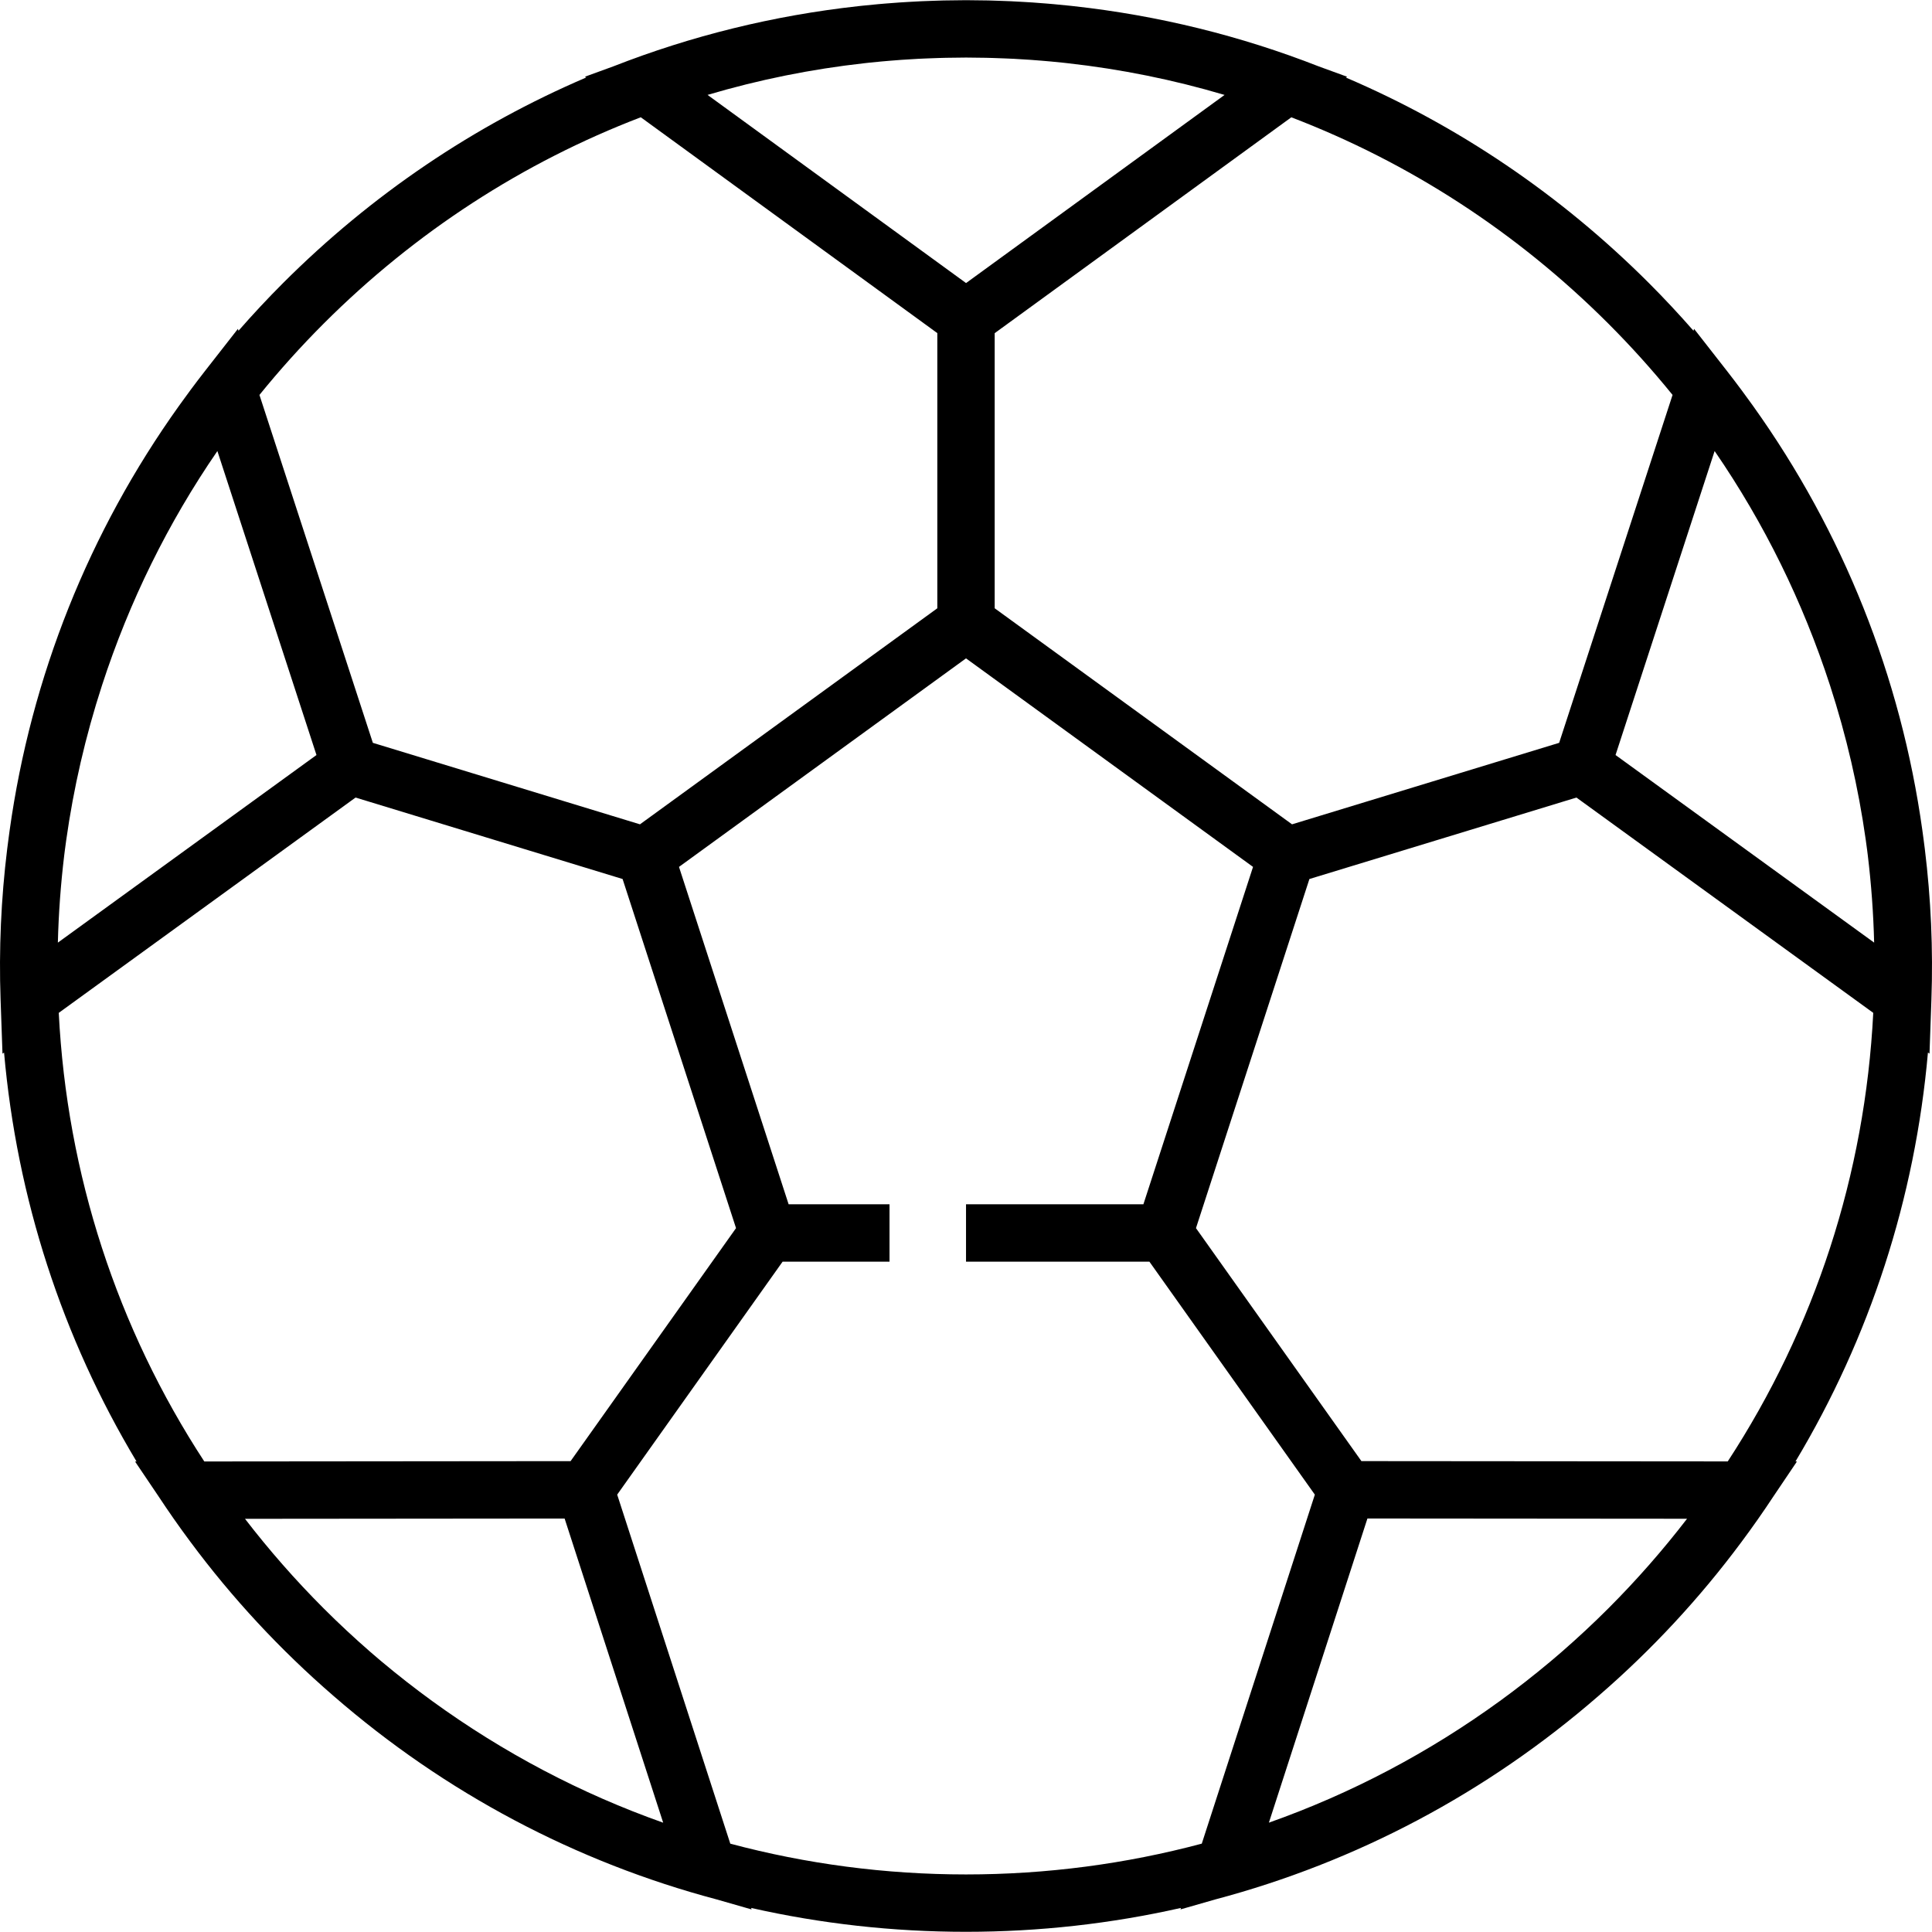 <?xml version="1.0" encoding="iso-8859-1"?>
<!-- Generator: Adobe Illustrator 19.0.0, SVG Export Plug-In . SVG Version: 6.00 Build 0)  -->
<svg version="1.1" id="Layer_1" xmlns="http://www.w3.org/2000/svg" xmlns:xlink="http://www.w3.org/1999/xlink" x="0px" y="0px"
	 viewBox="0 0 512 512" style="enable-background:new 0 0 512 512;" xml:space="preserve">
<g>
	<g>
		<path d="M510.091,224.932c-0.119-0.983-0.253-1.962-0.382-2.943c-0.089-0.658-0.173-1.315-0.267-1.971
			c-5.689-40.677-20.998-79.036-44.815-112.377c-0.364-0.512-0.738-1.019-1.107-1.529c-0.666-0.918-1.328-1.839-2.007-2.749
			c-1.238-1.665-2.491-3.32-3.77-4.957l-8.793-11.253l-0.161,0.496c-3.781-4.318-7.709-8.537-11.806-12.634
			c-23.461-23.462-50.683-41.79-80.298-54.46l0.305-0.222l-7.493-2.73C328.795,9.491,307.001,4.11,284.561,1.634
			c-0.329-0.036-0.66-0.074-0.991-0.109c-1.437-0.153-2.877-0.294-4.318-0.423c-0.616-0.056-1.234-0.107-1.85-0.158
			c-1.253-0.103-2.508-0.202-3.766-0.287c-0.825-0.056-1.653-0.103-2.48-0.151c-1.104-0.064-2.207-0.129-3.314-0.179
			c-1.045-0.048-2.092-0.08-3.14-0.115c-0.92-0.03-1.84-0.069-2.763-0.09c-1.75-0.041-3.501-0.06-5.256-0.064
			c-0.229,0-0.457-0.008-0.686-0.008c-0.292,0-0.581,0.01-0.873,0.011c-1.686,0.006-3.37,0.023-5.052,0.062
			c-0.934,0.021-1.864,0.06-2.796,0.09c-1.035,0.034-2.07,0.066-3.104,0.114c-1.113,0.051-2.222,0.116-3.333,0.18
			c-0.82,0.049-1.64,0.094-2.459,0.15c-1.262,0.085-2.521,0.183-3.779,0.287c-0.611,0.051-1.221,0.102-1.832,0.157
			c-1.448,0.13-2.894,0.271-4.336,0.425c-0.32,0.034-0.639,0.07-0.958,0.105c-22.444,2.472-44.239,7.85-64.945,15.961l-7.498,2.731
			l0.305,0.222c-29.624,12.67-56.857,31.003-80.326,54.472c-4.096,4.096-8.024,8.316-11.806,12.635l-0.161-0.494l-8.793,11.252
			c-1.266,1.62-2.506,3.256-3.73,4.902c-0.76,1.019-1.502,2.049-2.245,3.078c-0.287,0.397-0.578,0.792-0.863,1.191
			C23.568,140.948,8.24,179.345,2.554,220.063c-0.086,0.602-0.163,1.205-0.244,1.808c-0.137,1.031-0.278,2.06-0.402,3.093
			c-1.629,13.246-2.222,26.603-1.75,39.999l0.503,14.271l0.415-0.301c3.412,38.668,15.414,75.55,35.112,108.388h-0.396l6.208,9.205
			c2.673,4.053,5.458,8.043,8.372,11.955c11.125,15.005,23.846,28.705,38.017,40.958c29.622,25.745,64.243,44.034,101.554,53.932
			l9.243,2.648l-0.129-0.396c18.472,4.176,37.544,6.326,56.946,6.326c19.409,0,38.487-2.152,56.965-6.331l-0.128,0.395l9.197-2.636
			c37.346-9.904,71.995-28.212,101.637-53.99c14.076-12.178,26.715-25.786,37.782-40.676c2.996-4.013,5.859-8.106,8.601-12.267
			l6.163-9.143h-0.395c19.693-32.835,31.691-69.71,35.102-108.372l0.414,0.3l0.503-14.271
			C512.316,251.553,511.722,238.185,510.091,224.932z M426.233,85.767c6.038,6.039,11.706,12.35,17.013,18.891l-30.053,92.201
			l-70.789,21.595L263.602,161.2V88.295l78.61-57.207C373.365,43.016,401.939,61.473,426.233,85.767z M229.137,16.745
			c0.401-0.045,0.803-0.091,1.205-0.133c1.095-0.117,2.19-0.224,3.286-0.324c0.724-0.066,1.45-0.127,2.174-0.187
			c1.042-0.086,2.084-0.172,3.128-0.245c1.452-0.101,2.905-0.192,4.362-0.267c0.702-0.036,1.406-0.064,2.109-0.094
			c1.137-0.049,2.276-0.091,3.416-0.125c0.648-0.019,1.294-0.039,1.943-0.052c1.628-0.034,3.257-0.058,4.891-0.06
			c0.122,0,0.242-0.003,0.363-0.003c0.088,0,0.177,0.002,0.266,0.002c1.661,0.002,3.321,0.025,4.977,0.061
			c0.641,0.014,1.279,0.033,1.92,0.052c1.153,0.033,2.303,0.076,3.453,0.126c0.693,0.03,1.386,0.058,2.078,0.093
			c1.464,0.076,2.925,0.166,4.383,0.268c1.029,0.072,2.055,0.157,3.082,0.242c0.743,0.061,1.487,0.123,2.228,0.192
			c1.088,0.1,2.175,0.207,3.261,0.322c0.419,0.045,0.837,0.092,1.256,0.139c14.115,1.571,28.018,4.376,41.604,8.407l-68.508,49.856
			l-68.506-49.864C201.103,21.118,215.013,18.314,229.137,16.745z M85.768,85.767c24.302-24.302,52.885-42.762,84.047-54.689
			l78.583,57.199V161.2l-78.801,57.254l-70.788-21.595l-30.054-92.2C74.061,98.117,79.728,91.806,85.768,85.767z M17.016,226.69
			c0.057-0.457,0.114-0.913,0.172-1.37c0.114-0.9,0.24-1.796,0.364-2.694c1.95-13.837,5.109-27.535,9.479-40.995
			c7.221-22.221,17.477-43.04,30.555-62.064c0.008-0.011,0.015-0.023,0.023-0.034l26.26,80.557l-68.535,49.716
			C15.53,242.031,16.094,234.32,17.016,226.69z M15.572,268.418l78.656-57.059l70.765,21.588l30.062,92.522l-43.844,61.748
			l-97.071,0.088C31.062,351.982,17.733,311.233,15.572,268.418z M114.507,450.774c-4.575-3.324-9.014-6.796-13.318-10.402
			c-0.294-0.248-0.589-0.494-0.882-0.743c-0.71-0.6-1.414-1.206-2.115-1.813c-4.251-3.701-8.399-7.558-12.424-11.582
			c-7.515-7.515-14.46-15.448-20.839-23.732l84.7-0.077l26.12,80.606C153.971,475.33,133.424,464.513,114.507,450.774z
			 M318.484,488.586c-20.13,5.372-41.092,8.16-62.483,8.16c-21.386,0-42.341-2.786-62.466-8.155l-29.974-92.5l43.834-61.733h28.336
			v-15.205h-26.737l-29.054-89.416l76.063-55.264l76.064,55.264l-29.055,89.416h-47.006v15.205h48.602l43.84,61.736L318.484,488.586
			z M426.233,426.234c-4.012,4.012-8.148,7.857-12.386,11.549c-0.73,0.631-1.46,1.261-2.198,1.884
			c-0.255,0.217-0.513,0.432-0.768,0.648c-4.321,3.623-8.777,7.11-13.37,10.448c-18.915,13.74-39.46,24.558-61.242,32.261
			l26.113-80.607l84.703,0.069C440.703,410.774,433.753,418.713,426.233,426.234z M457.871,387.289l-97.083-0.079l-43.843-61.74
			l30.062-92.522l70.767-21.588l78.656,57.056C494.269,311.225,480.944,351.967,457.871,387.289z M428.134,200.09l26.257-80.558
			c0.041,0.058,0.08,0.117,0.122,0.175c13.031,18.985,23.253,39.753,30.457,61.919c4.362,13.432,7.516,27.101,9.469,40.91
			c0.132,0.955,0.268,1.909,0.388,2.867c0.053,0.414,0.105,0.826,0.155,1.24c0.923,7.645,1.491,15.371,1.686,23.16L428.134,200.09z"
			/>
	</g>
</g>
<g>
</g>
<g>
</g>
<g>
</g>
<g>
</g>
<g>
</g>
<g>
</g>
<g>
</g>
<g>
</g>
<g>
</g>
<g>
</g>
<g>
</g>
<g>
</g>
<g>
</g>
<g>
</g>
<g>
</g>
</svg>
